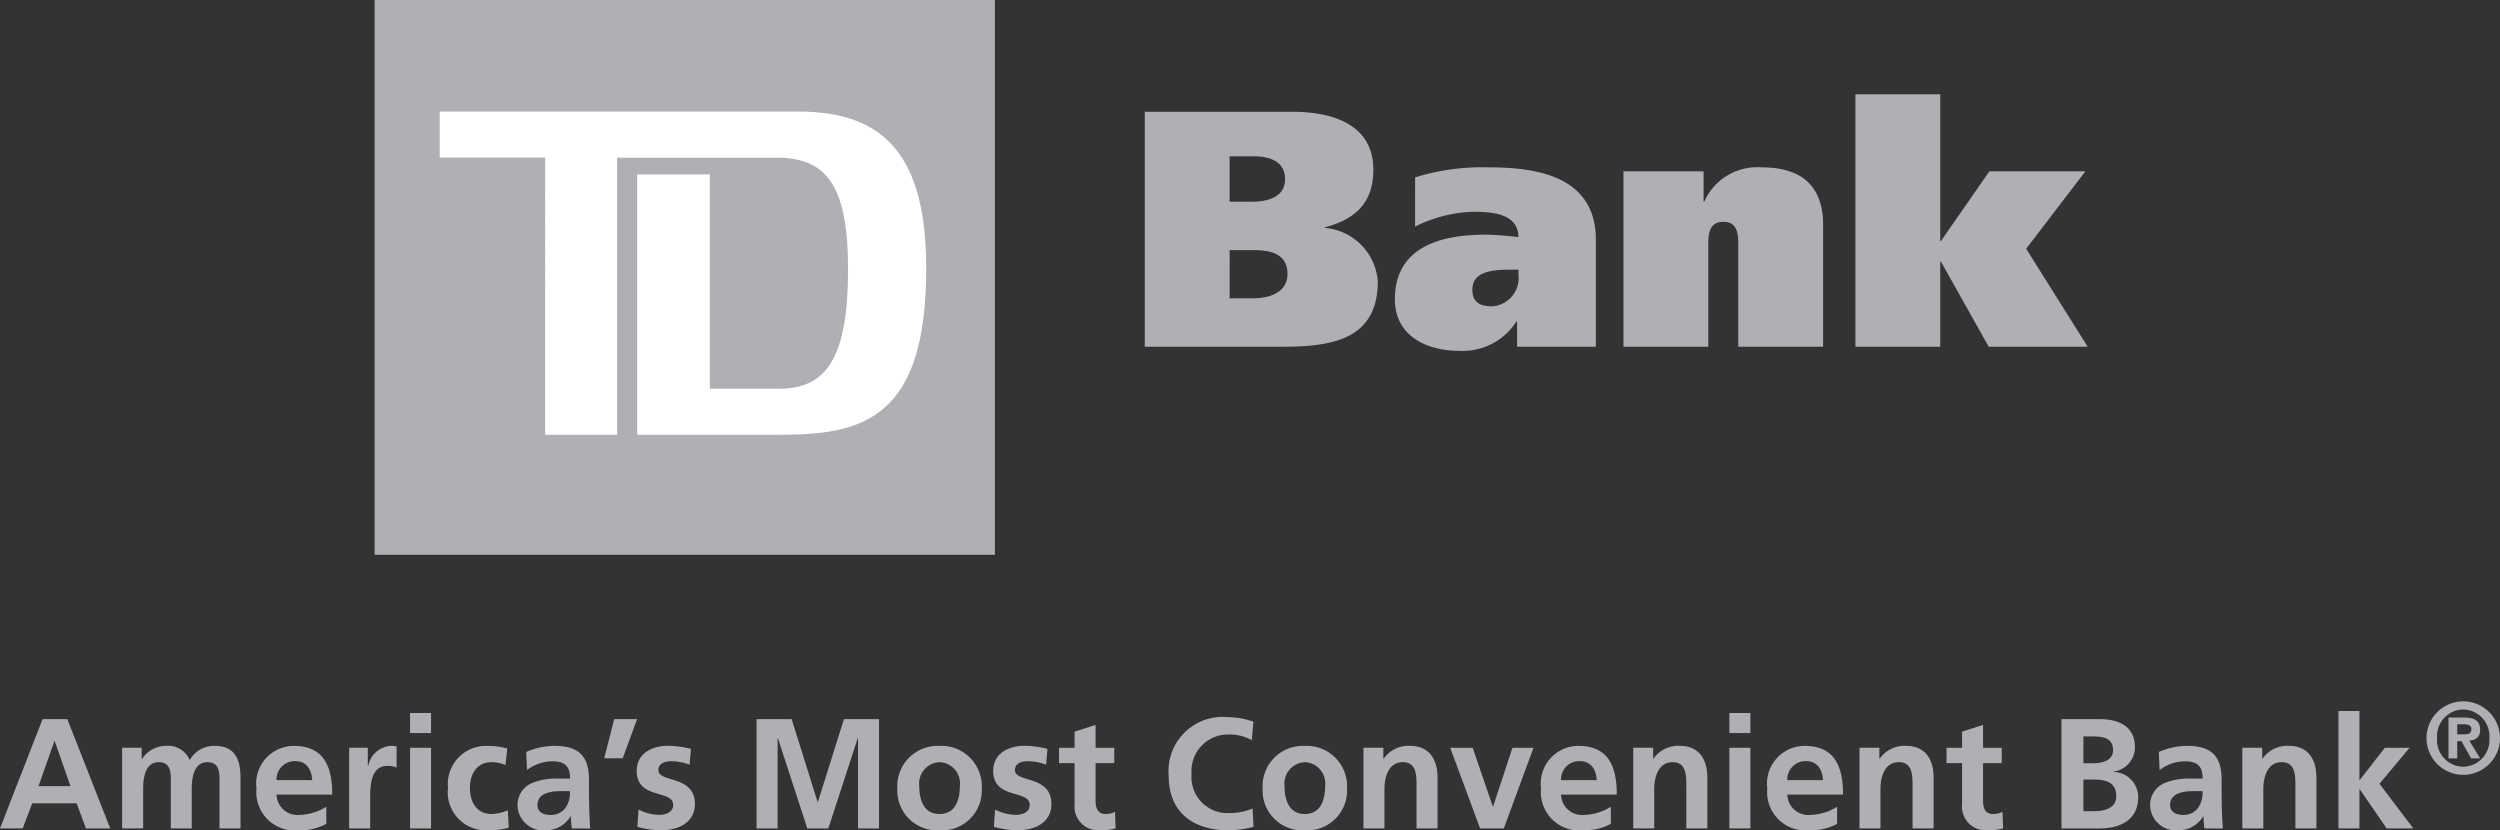 <svg xmlns="http://www.w3.org/2000/svg" width="144.565" height="48.013" viewBox="0 0 144.565 48.013"><rect x="0" y="0" width="144.565" height="48.013" fill="#333333" stroke="none"/><defs><style>.a{fill:#afb0b3;}.b{fill:#fff;}</style></defs><g transform="translate(-334.47 -4438.345)"><path class="a" d="M.016,0h1.43L3.927,6.321h-1.4L1.98,4.871H-.582l-.553,1.449H-2.447Zm.7,1.267H.7L-.22,3.876H1.627Z" transform="translate(336.917 4479.929)"/><path class="a" d="M0,0H1.131V.652H1.15A1.643,1.643,0,0,1,2.535-.109,1.361,1.361,0,0,1,3.911.715,1.6,1.6,0,0,1,5.37-.109c1.149,0,1.475.789,1.475,1.83V4.664H5.631V1.884c0-.435,0-1.051-.7-1.051-.806,0-.906.96-.906,1.567V4.664H2.816V1.884c0-.435,0-1.051-.7-1.051-.805,0-.9.96-.9,1.567V4.664H0Z" transform="translate(341.532 4481.585)"/><path class="a" d="M.026.029A3.2,3.2,0,0,1-1.576.4,2.215,2.215,0,0,1-4.012-2.016,2.182,2.182,0,0,1-1.848-4.48C-.119-4.48.37-3.293.37-1.664H-2.854A1.219,1.219,0,0,0-1.522-.487,3.146,3.146,0,0,0,.026-.957ZM-.789-2.5c-.036-.589-.308-1.1-.986-1.1A1.056,1.056,0,0,0-2.854-2.5Z" transform="translate(353.313 4485.957)"/><path class="a" d="M0,0H1.077V1.06H1.1A1.431,1.431,0,0,1,2.372-.109a1.325,1.325,0,0,1,.371.036V1.15a1.237,1.237,0,0,0-.543-.1c-.986,0-.986,1.232-.986,1.9V4.664H0Z" transform="translate(354.661 4481.585)"/><path class="a" d="M260.495-228.65h1.214v1.159h-1.214Zm0,2.011h1.214v4.663h-1.214Z" transform="translate(97.687 4708.225)"/><path class="a" d="M.021.007A1.846,1.846,0,0,0-.8-.165c-.751,0-1.231.6-1.231,1.477,0,.861.408,1.521,1.258,1.521a2.573,2.573,0,0,0,.933-.217L.212,3.62A3.959,3.959,0,0,1-1,3.773,2.2,2.2,0,0,1-3.3,1.312,2.206,2.206,0,0,1-1.046-1.106,3.948,3.948,0,0,1,.13-.952Z" transform="translate(363.676 4482.583)"/><path class="a" d="M0,0a4.171,4.171,0,0,1,1.62-.353c1.422,0,2.01.589,2.01,1.966v.6c0,.471.009.823.018,1.169s.027.679.054,1.041H2.638a5.685,5.685,0,0,1-.054-.7H2.566a1.666,1.666,0,0,1-1.44.806A1.487,1.487,0,0,1-.5,3.144a1.371,1.371,0,0,1,.8-1.332,3.691,3.691,0,0,1,1.566-.272h.67c0-.751-.335-1-1.051-1a2.446,2.446,0,0,0-1.439.506ZM1.424,3.642a1.032,1.032,0,0,0,.851-.416,1.546,1.546,0,0,0,.254-.96H2c-.543,0-1.349.091-1.349.805,0,.4.335.571.769.571" transform="translate(364.898 4481.828)"/><path class="a" d="M0,0H1.325L.493,2.264H-.576Z" transform="translate(369.986 4479.929)"/><path class="a" d="M.02.007a2.975,2.975,0,0,0-1.086-.2c-.326,0-.716.118-.716.516,0,.743,2.11.272,2.11,1.956C.328,3.366-.641,3.8-1.628,3.8A5.482,5.482,0,0,1-3,3.6l.072-1a2.679,2.679,0,0,0,1.2.308c.308,0,.8-.119.8-.571,0-.914-2.11-.29-2.11-1.974,0-1.005.879-1.449,1.829-1.449A5.589,5.589,0,0,1,.1-.908Z" transform="translate(374.325 4482.557)"/><path class="a" d="M0,0H2.028l1.5,4.79h.018L5.053,0H7.081V6.321H5.867V1.105H5.849l-1.7,5.216H2.934l-1.7-5.216-.018.017v5.2H0Z" transform="translate(378.22 4479.929)"/><path class="a" d="M.016,0A2.335,2.335,0,0,1,2.46,2.472,2.3,2.3,0,0,1,.016,4.88,2.3,2.3,0,0,1-2.42,2.472,2.333,2.333,0,0,1,.016,0m0,3.938c.933,0,1.178-.832,1.178-1.611A1.229,1.229,0,0,0,.016.942,1.237,1.237,0,0,0-1.152,2.327c0,.77.244,1.611,1.168,1.611" transform="translate(388.78 4481.477)"/><path class="a" d="M.02.007a2.975,2.975,0,0,0-1.086-.2c-.326,0-.716.118-.716.516,0,.743,2.11.272,2.11,1.956C.328,3.366-.641,3.8-1.628,3.8A5.482,5.482,0,0,1-3,3.6l.072-1a2.679,2.679,0,0,0,1.2.308c.308,0,.8-.119.8-.571,0-.914-2.11-.29-2.11-1.974,0-1.005.879-1.449,1.829-1.449A5.589,5.589,0,0,1,.1-.908Z" transform="translate(394.941 4482.557)"/><path class="a" d="M.006.014h-.9V-.872h.9v-.933l1.214-.39V-.872H2.3V.014H1.22V2.187c0,.4.109.77.57.77a1.084,1.084,0,0,0,.553-.127l.036.96a3.235,3.235,0,0,1-.9.108A1.371,1.371,0,0,1,.006,2.387Z" transform="translate(396.603 4482.458)"/><path class="a" d="M.032.041a6.409,6.409,0,0,1-1.439.2C-3.454.24-4.876-.784-4.876-2.92A3.134,3.134,0,0,1-1.408-6.3a4.167,4.167,0,0,1,1.43.263l-.09,1.068A2.61,2.61,0,0,0-1.435-5.3,2.112,2.112,0,0,0-3.553-3.011,2.082,2.082,0,0,0-1.408-.756,3.523,3.523,0,0,0-.023-1.019Z" transform="translate(406.926 4486.118)"/><path class="a" d="M.016,0A2.335,2.335,0,0,1,2.46,2.472,2.3,2.3,0,0,1,.016,4.88,2.3,2.3,0,0,1-2.42,2.472,2.333,2.333,0,0,1,.016,0m0,3.938c.933,0,1.177-.832,1.177-1.611A1.229,1.229,0,0,0,.016.942,1.238,1.238,0,0,0-1.153,2.327c0,.77.245,1.611,1.169,1.611" transform="translate(409.903 4481.477)"/><path class="a" d="M0,0H1.149V.634h.019A1.738,1.738,0,0,1,2.7-.109c1.1,0,1.584.779,1.584,1.83V4.664H3.069V2.174c0-.571-.008-1.341-.787-1.341-.879,0-1.069.951-1.069,1.548V4.664H0Z" transform="translate(413.314 4481.585)"/><path class="a" d="M0,0H1.3L2.463,3.395H2.48L3.6,0H4.816L3.1,4.663H1.728Z" transform="translate(418.33 4481.586)"/><path class="a" d="M.026.029A3.2,3.2,0,0,1-1.577.4,2.215,2.215,0,0,1-4.012-2.016,2.182,2.182,0,0,1-1.848-4.48C-.119-4.48.37-3.293.37-1.664H-2.854A1.219,1.219,0,0,0-1.522-.487,3.146,3.146,0,0,0,.026-.957ZM-.789-2.5c-.036-.589-.308-1.1-.986-1.1A1.056,1.056,0,0,0-2.854-2.5Z" transform="translate(427.593 4485.957)"/><path class="a" d="M0,0H1.15V.634h.017A1.742,1.742,0,0,1,2.7-.109c1.105,0,1.585.779,1.585,1.83V4.664H3.07V2.174C3.07,1.6,3.06.833,2.282.833c-.879,0-1.069.951-1.069,1.548V4.664H0Z" transform="translate(428.914 4481.585)"/><path class="a" d="M336.294-228.65h1.214v1.159h-1.214Zm0,2.011h1.214v4.663h-1.214Z" transform="translate(98.179 4708.225)"/><path class="a" d="M.026.029A3.2,3.2,0,0,1-1.576.4,2.215,2.215,0,0,1-4.012-2.016,2.182,2.182,0,0,1-1.848-4.48C-.119-4.48.37-3.293.37-1.664H-2.854A1.219,1.219,0,0,0-1.522-.487,3.146,3.146,0,0,0,.026-.957ZM-.789-2.5c-.036-.589-.308-1.1-.986-1.1A1.056,1.056,0,0,0-2.854-2.5Z" transform="translate(440.677 4485.957)"/><path class="a" d="M0,0H1.149V.634h.019A1.739,1.739,0,0,1,2.7-.109c1.106,0,1.585.779,1.585,1.83V4.664H3.069V2.174c0-.571-.008-1.341-.787-1.341-.878,0-1.069.951-1.069,1.548V4.664H0Z" transform="translate(441.997 4481.585)"/><path class="a" d="M.006.014h-.9V-.872h.9v-.933l1.213-.39V-.872H2.3V.014H1.219V2.187c0,.4.109.77.57.77a1.086,1.086,0,0,0,.554-.127l.036.96a3.24,3.24,0,0,1-.9.108A1.371,1.371,0,0,1,.006,2.387Z" transform="translate(447.923 4482.458)"/><path class="a" d="M0,0H2.209c.815,0,2.037.236,2.037,1.621A1.411,1.411,0,0,1,2.988,3.034v.018A1.468,1.468,0,0,1,4.438,4.491c0,1.594-1.431,1.83-2.228,1.83H0ZM1.268,2.553h.515c.534,0,1.2-.118,1.2-.77C2.979,1.051,2.336,1,1.757,1H1.268Zm0,2.771h.6c.589,0,1.3-.145,1.3-.879,0-.824-.669-.951-1.3-.951h-.6Z" transform="translate(453.677 4479.929)"/><path class="a" d="M0,0a4.175,4.175,0,0,1,1.62-.353c1.422,0,2.011.589,2.011,1.966v.6c0,.471.008.823.017,1.169s.027.679.054,1.041H2.638a5.685,5.685,0,0,1-.054-.7H2.566a1.666,1.666,0,0,1-1.44.806A1.487,1.487,0,0,1-.5,3.144a1.371,1.371,0,0,1,.8-1.332,3.688,3.688,0,0,1,1.566-.272h.669c0-.751-.334-1-1.049-1a2.447,2.447,0,0,0-1.44.506ZM1.424,3.642a1.032,1.032,0,0,0,.851-.416,1.546,1.546,0,0,0,.253-.96H2c-.543,0-1.349.091-1.349.805,0,.4.334.571.769.571" transform="translate(459.306 4481.828)"/><path class="a" d="M0,0H1.15V.634h.018A1.739,1.739,0,0,1,2.7-.109c1.105,0,1.585.779,1.585,1.83V4.664H3.07V2.174C3.07,1.6,3.061.833,2.282.833c-.878,0-1.068.951-1.068,1.548V4.664H0Z" transform="translate(464.134 4481.585)"/><path class="a" d="M0,0H1.213V3.993h.018L2.68,2.128H4.11L2.372,4.21,4.328,6.791H2.788L1.231,4.527H1.213V6.791H0Z" transform="translate(469.694 4479.458)"/><path class="a" d="M.014,0A2.128,2.128,0,0,1,2.138,2.126,2.127,2.127,0,0,1,.014,4.249,2.127,2.127,0,0,1-2.111,2.126,2.128,2.128,0,0,1,.014,0m0,3.779A1.542,1.542,0,0,0,1.526,2.126,1.546,1.546,0,0,0,.014.471,1.539,1.539,0,0,0-1.5,2.126,1.535,1.535,0,0,0,.014,3.779M-.84.936H.049c.6,0,.941.176.941.707,0,.43-.258.6-.623.63L.99,3.3H.473l-.565-1H-.334v1H-.84Zm.919.971c.241,0,.406-.041.406-.312,0-.242-.26-.271-.459-.271H-.334v.583Z" transform="translate(476.896 4478.901)"/><path class="b" d="M292.432-239.429h-32.1v-28.315h32.1Z" transform="translate(97.686 4707.972)"/><path class="a" d="M258.457-237.533h35.869v-32.082H258.457Zm0-32.082M282-244.474h-8.356v-15.055h4.2v12.391h4.037c2.785,0,3.955-1.936,3.955-6.9,0-5.005-1.332-6.459-4.157-6.459h-9.2v16.025h-4.158V-260.5h-6.1v-2.664h20.748c5,0,7.386,2.584,7.386,9.083,0,8.557-3.551,9.606-8.354,9.606" transform="translate(97.674 4707.96)"/><path class="a" d="M0,0H8.546c2.355,0,4.672.759,4.672,3.349,0,1.868-.993,2.861-2.8,3.328v.039a3.349,3.349,0,0,1,3.056,3.095c0,3.426-2.764,3.776-5.587,3.776H0ZM4.906,5.2h1.3c.915,0,1.907-.273,1.907-1.3,0-1.012-.856-1.324-1.791-1.324H4.906Zm0,5.587H6.268c.953,0,1.986-.35,1.986-1.4C8.254,8.215,7.28,8,6.307,8h-1.4Z" transform="translate(400.668 4444.809)"/><path class="a" d="M.008,0A13.155,13.155,0,0,1,4.251-.58c2.8,0,6.21.506,6.21,4.2V9.795H5.905V8.335H5.866a3.682,3.682,0,0,1-3.308,1.694c-1.889,0-3.719-.857-3.719-2.979,0-3.114,2.8-3.737,5.237-3.737.681,0,1.459.1,1.908.136-.02-1.3-1.363-1.459-2.59-1.459a7.921,7.921,0,0,0-3.387.857ZM5.984,5.337H5.5c-1.013,0-2.181.1-2.181,1.148,0,.7.391.973,1.149.973a1.642,1.642,0,0,0,1.519-1.81Z" transform="translate(416.292 4448.602)"/><path class="a" d="M0,0H4.633V1.754h.039A3.353,3.353,0,0,1,7.981-.232c2.609,0,3.563,1.363,3.563,3.328v7.047H6.638V4.3c0-.584,0-1.382-.856-1.382-.877,0-.877.8-.877,1.382v5.841H0Z" transform="translate(428.349 4448.253)"/><path class="a" d="M.032.055H.071l2.8-4.03H8.422L5,.5,8.558,6.167H2.835L.071,1.242H.032V6.167H-4.874v-14.6H.032Z" transform="translate(446.635 4452.229)"/></g></svg>